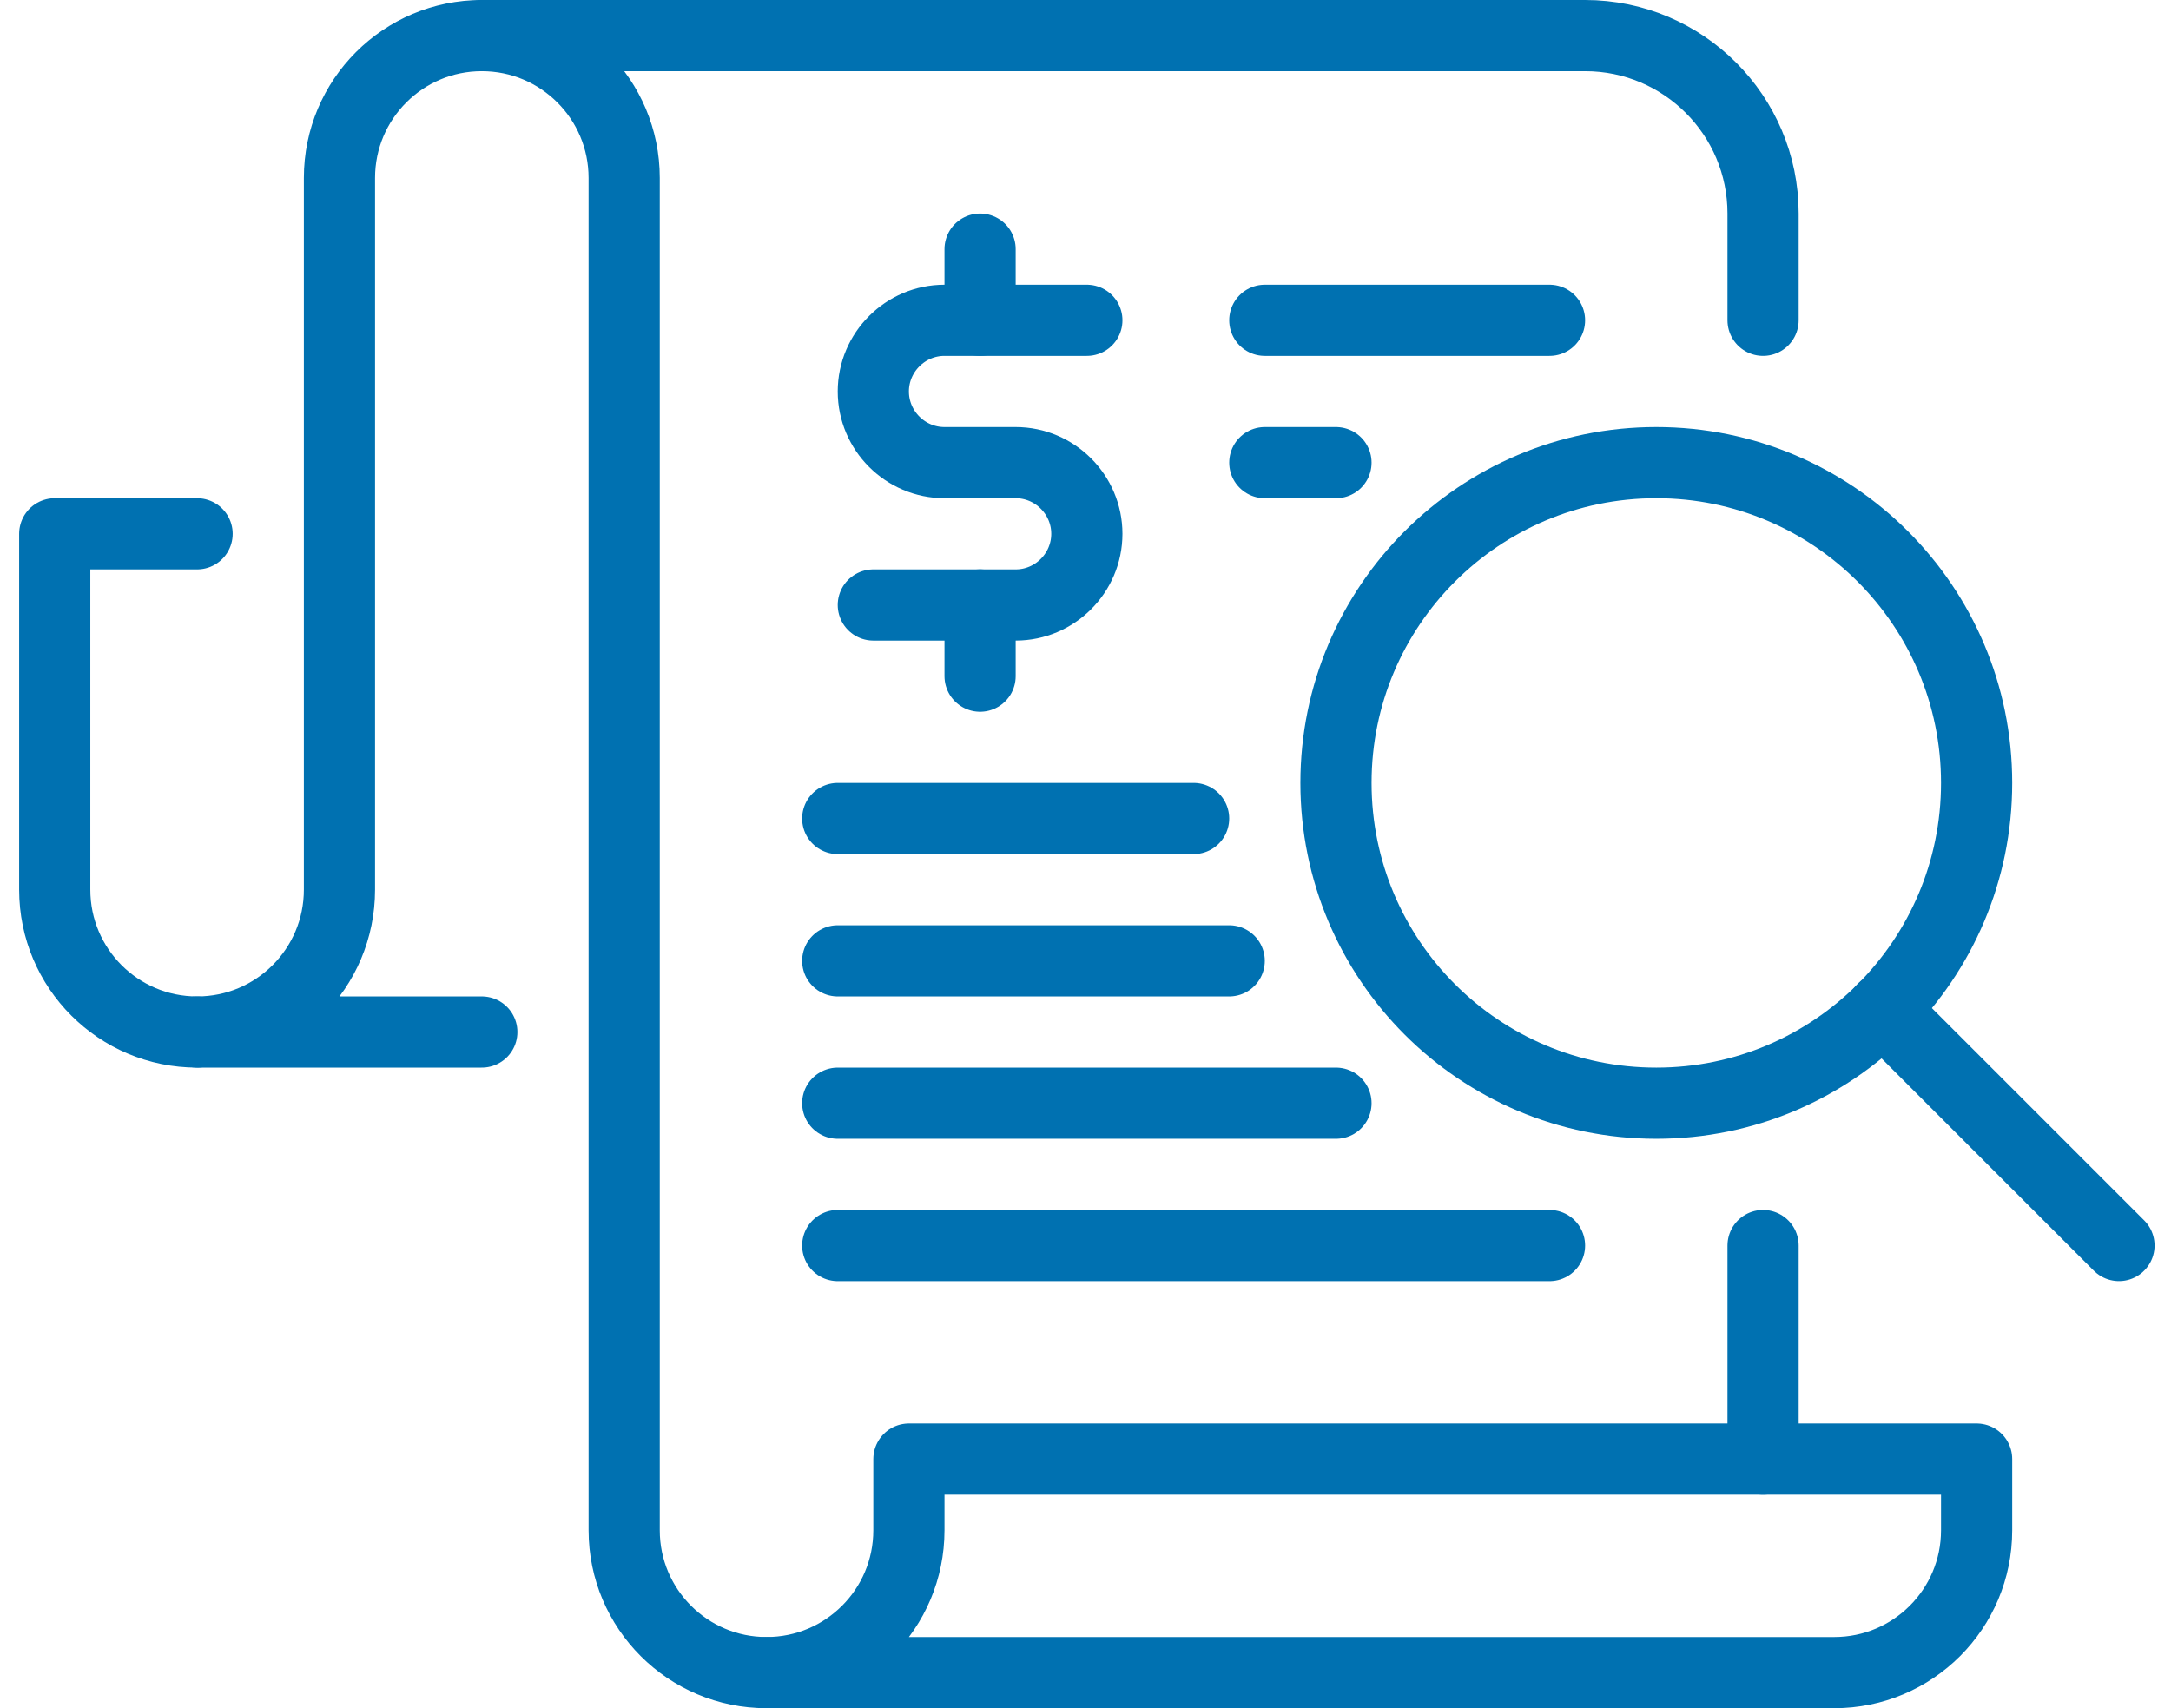 <svg xmlns="http://www.w3.org/2000/svg" width="61" height="48" viewBox="0 0 61 48" fill="none"><g clip-path="url(#clip0_3257_21349)"><path d="M21.538 47C19.328 47 17.538 45.21 17.538 43V5C17.538 2.79 15.748 1 13.538 1H44.538C47.298 1 49.538 3.24 49.538 6V9" stroke="#0071B1" stroke-width="2" stroke-linecap="round" stroke-linejoin="round"></path><path d="M13.538 29H5.538C7.748 29 9.538 27.21 9.538 25V5C9.538 2.79 11.328 1 13.538 1" stroke="#0071B1" stroke-width="2" stroke-linecap="round" stroke-linejoin="round"></path><path d="M5.538 29C3.328 29 1.538 27.21 1.538 25V15H5.538" stroke="#0071B1" stroke-width="2" stroke-linecap="round" stroke-linejoin="round"></path><path d="M55.538 43C55.538 45.21 53.748 47 51.538 47H21.538C23.748 47 25.538 45.21 25.538 43V41H55.538V43Z" stroke="#0071B1" stroke-width="2" stroke-linecap="round" stroke-linejoin="round"></path><path d="M23.538 27H34.538" stroke="#0071B1" stroke-width="2" stroke-linecap="round" stroke-linejoin="round"></path><path d="M23.538 23H33.538" stroke="#0071B1" stroke-width="2" stroke-linecap="round" stroke-linejoin="round"></path><path d="M35.538 9H43.538" stroke="#0071B1" stroke-width="2" stroke-linecap="round" stroke-linejoin="round"></path><path d="M35.538 13H37.538" stroke="#0071B1" stroke-width="2" stroke-linecap="round" stroke-linejoin="round"></path><path d="M23.538 35H43.538" stroke="#0071B1" stroke-width="2" stroke-linecap="round" stroke-linejoin="round"></path><path d="M37.538 31H23.538" stroke="#0071B1" stroke-width="2" stroke-linecap="round" stroke-linejoin="round"></path><path d="M46.538 31C51.508 31 55.538 26.971 55.538 22C55.538 17.029 51.508 13 46.538 13C41.567 13 37.538 17.029 37.538 22C37.538 26.971 41.567 31 46.538 31Z" stroke="#0071B1" stroke-width="2" stroke-linejoin="round"></path><path d="M59.538 34.999L52.898 28.359" stroke="#0071B1" stroke-width="2" stroke-linecap="round" stroke-linejoin="round"></path><path d="M49.538 35V41" stroke="#0071B1" stroke-width="2" stroke-linecap="round" stroke-linejoin="round"></path><path d="M30.538 9H26.538C25.438 9 24.538 9.9 24.538 11C24.538 12.1 25.438 13 26.538 13H28.538C29.638 13 30.538 13.9 30.538 15C30.538 16.1 29.638 17 28.538 17H24.538" stroke="#0071B1" stroke-width="2" stroke-linecap="round" stroke-linejoin="round"></path><path d="M27.538 7V9" stroke="#0071B1" stroke-width="2" stroke-linecap="round" stroke-linejoin="round"></path><path d="M27.538 17V19" stroke="#0071B1" stroke-width="2" stroke-linecap="round" stroke-linejoin="round"></path></g><defs><clipPath id="clip0_3257_21349"><rect width="60" height="48" fill="white" transform="translate(0.538)"></rect></clipPath></defs></svg>